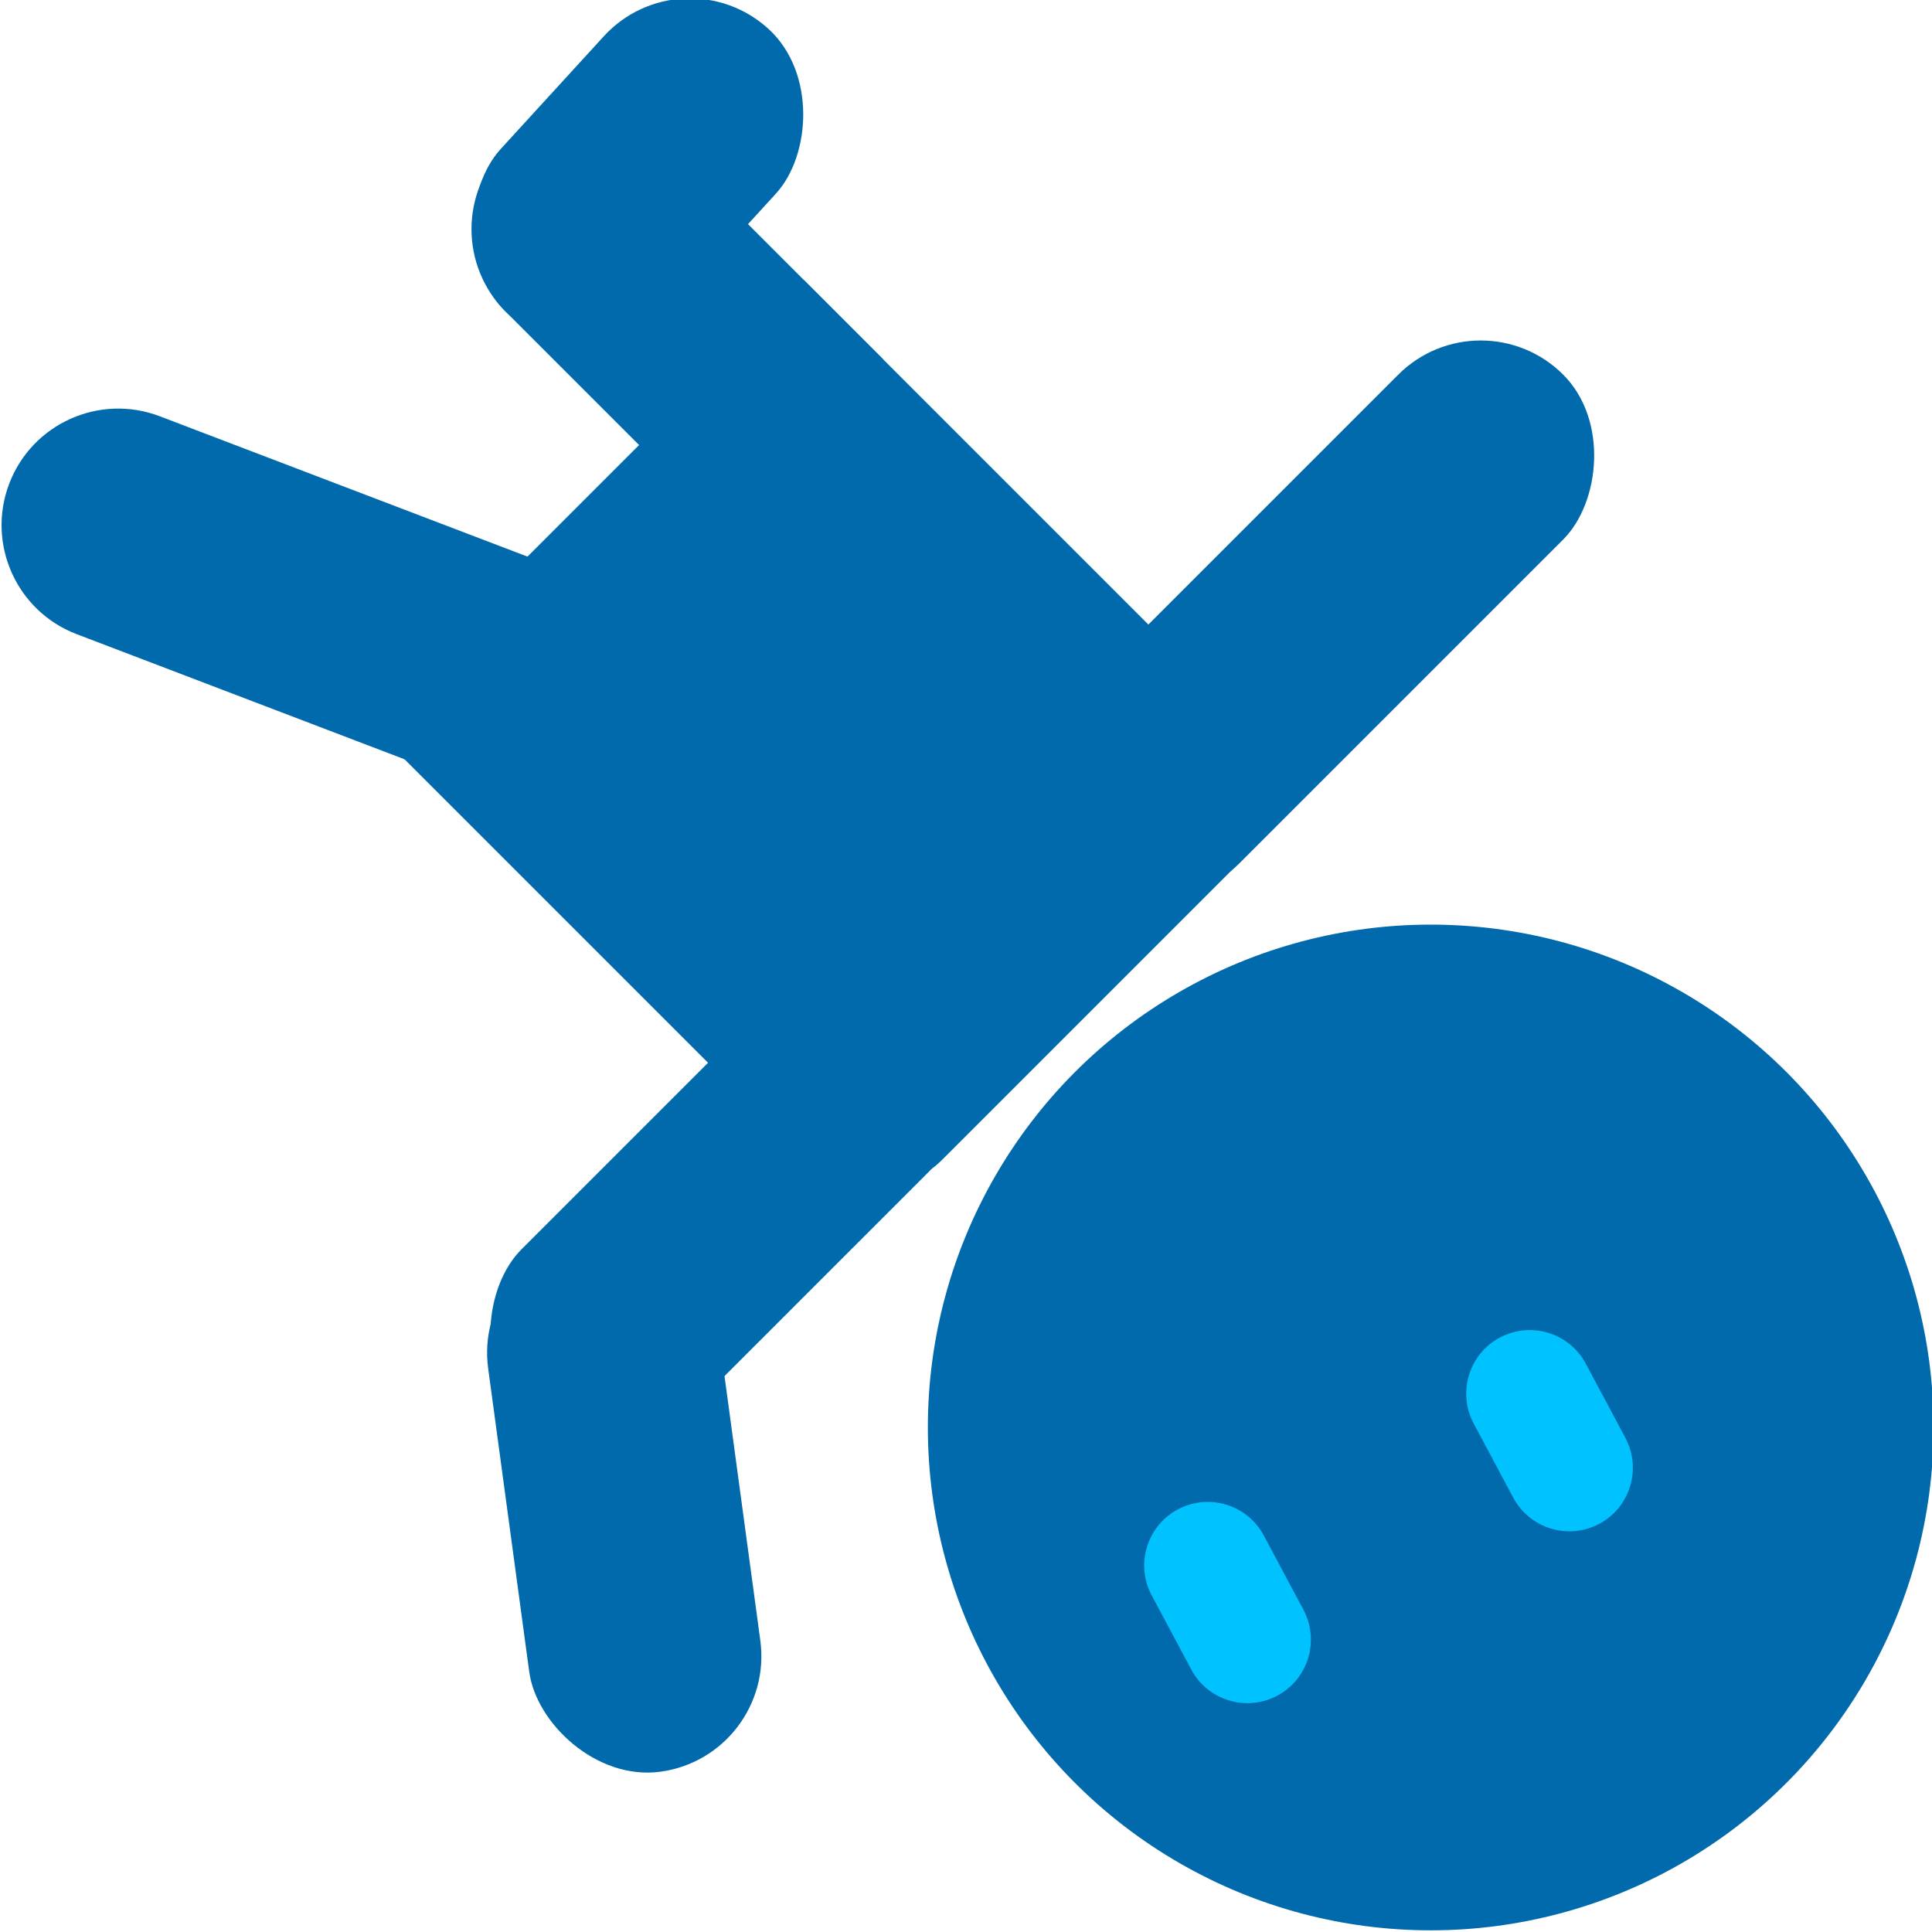 <?xml version="1.0" encoding="UTF-8"?><svg id="Ragdoll" xmlns="http://www.w3.org/2000/svg" width="500" height="500" viewBox="0 0 500 500"><defs><style>.cls-1{fill:#00c2ff;}.cls-2{fill:#006aac;}</style></defs><g id="Ragdoll-2"><g id="body"><path class="cls-2" d="M136.69,102.06h160.77v161.17c0,13.85-11.24,25.09-25.09,25.09h-110.59c-13.85,0-25.09-11.24-25.09-25.09V102.06h0Z" transform="translate(-74.44 210.67) rotate(-45)"/><path class="cls-2" d="M169.54,21.95h0c16.66,0,30.18,13.52,30.18,30.18v77.5c0,.95-.77,1.72-1.72,1.72h-56.92c-.95,0-1.72-.77-1.72-1.72V52.12c0-16.66,13.52-30.18,30.18-30.18Z" transform="translate(-4.54 142.33) rotate(-45)"/><rect class="cls-2" x="135" y="-5.61" width="60.35" height="99.9" rx="30.18" ry="30.18" transform="translate(257.13 188.55) rotate(-137.55)"/><path class="cls-2" d="M70.61,78.17h0c16.66,0,30.18,13.52,30.18,30.18v115.85H40.44V108.35c0-16.66,13.52-30.18,30.18-30.18Z" transform="translate(-95.82 163.26) rotate(-69.11)"/><rect class="cls-2" x="311.17" y="70.78" width="60.35" height="178.76" rx="30.18" ry="30.18" transform="translate(213.23 -194.46) rotate(45)"/><rect class="cls-2" x="157.39" y="238.97" width="60.35" height="148.86" rx="30.18" ry="30.18" transform="translate(276.54 -40.84) rotate(45)"/><rect class="cls-2" x="131.35" y="319.6" width="60.35" height="139.57" rx="30.18" ry="30.18" transform="translate(-50.75 25.17) rotate(-7.71)"/></g><g id="Head"><circle class="cls-2" cx="370.27" cy="369.43" r="130.14"/><g id="eyes"><path class="cls-1" d="M388.16,346.16c-8.01,4.27-11.04,14.23-6.77,22.25l10.24,19.19c4.28,8.01,14.24,11.04,22.25,6.77,8.01-4.27,11.04-14.23,6.77-22.25l-10.24-19.19c-4.28-8.01-14.24-11.04-22.25-6.77Z"/><path class="cls-1" d="M304.83,390.63c-8.01,4.27-11.04,14.23-6.77,22.25l10.24,19.19c4.28,8.01,14.24,11.04,22.25,6.77,8.01-4.27,11.04-14.23,6.77-22.25l-10.24-19.19c-4.28-8.01-14.24-11.04-22.25-6.77Z"/></g></g></g></svg>